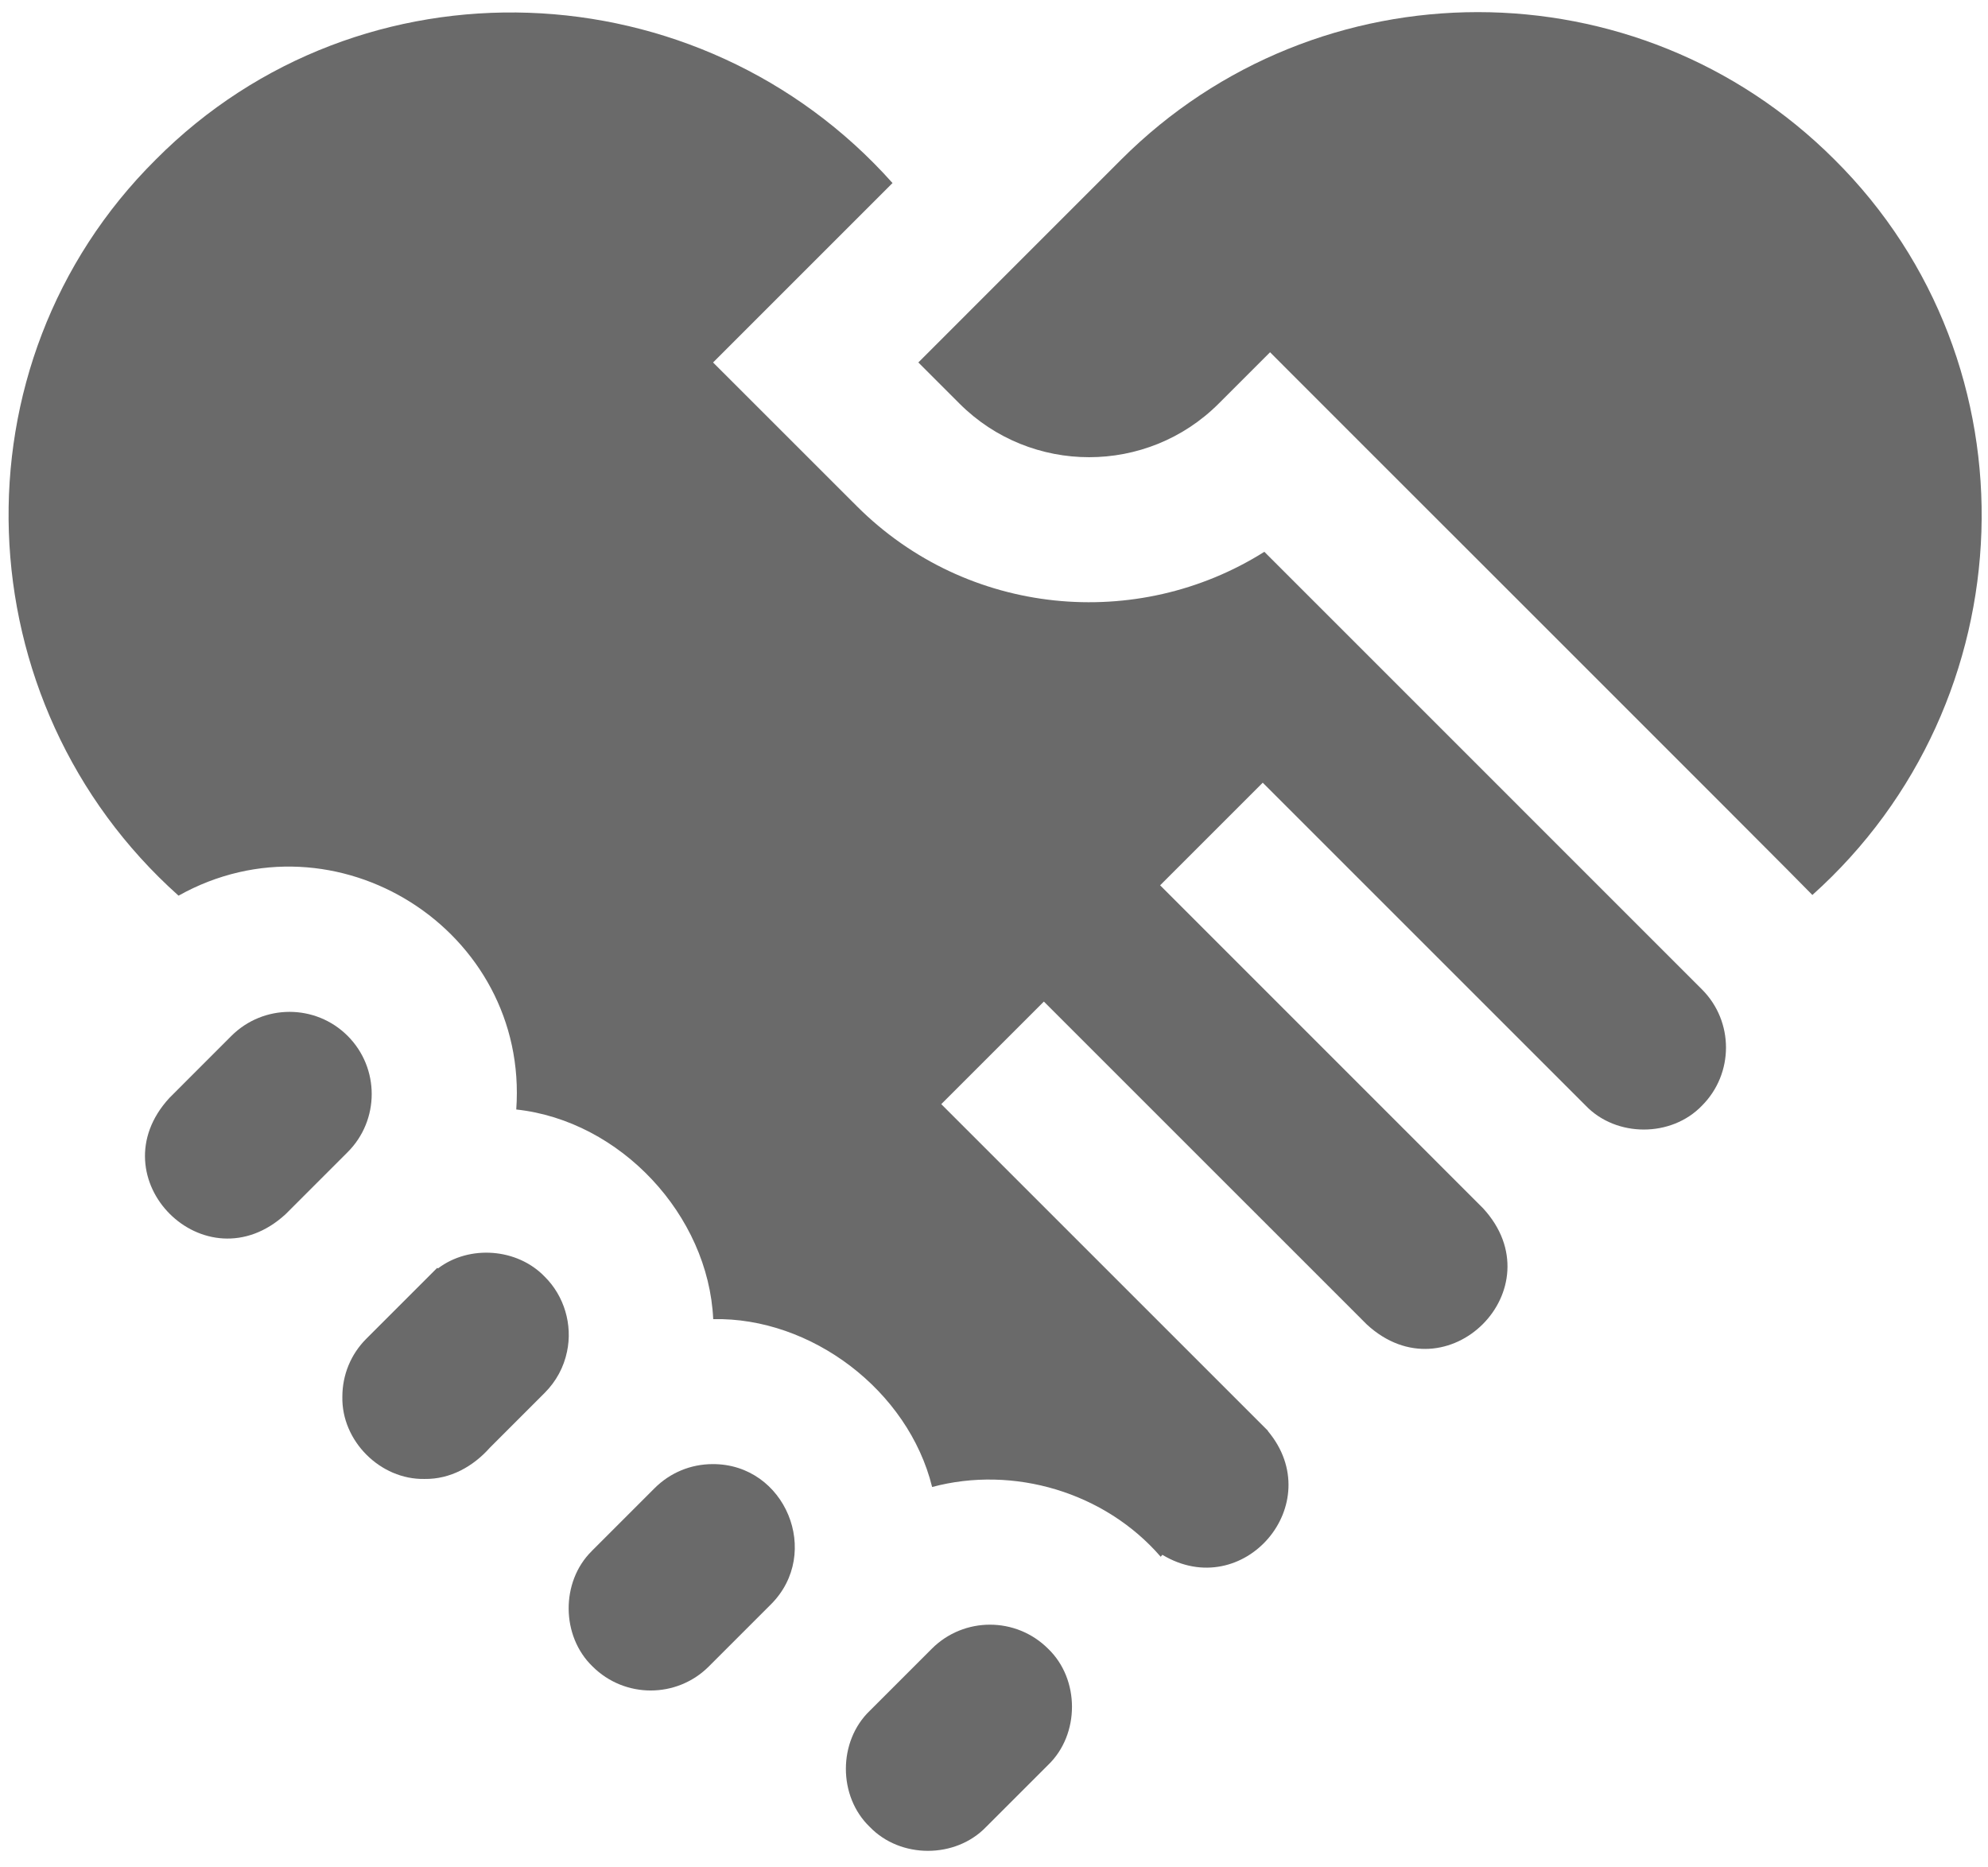 <svg width="99" height="93" viewBox="0 0 99 93" fill="none" xmlns="http://www.w3.org/2000/svg">
<path d="M27.124 63.58C25.76 62.161 23.373 61.985 21.814 63.168L21.773 63.142L18.246 66.668C17.473 67.439 17.049 68.468 17.049 69.562C17.002 71.765 18.942 73.7 21.142 73.655C22.423 73.676 23.564 73.035 24.399 72.094L27.124 69.369C27.695 68.798 28.078 68.088 28.237 67.314C28.522 65.977 28.1 64.542 27.124 63.58Z" fill="#6A6A6A"/>
<path d="M17.313 51.59C15.716 49.993 13.122 49.995 11.523 51.59C11.152 51.963 8.861 54.252 8.437 54.678C4.755 58.674 10.226 64.147 14.224 60.468C14.224 60.468 16.903 57.789 17.313 57.379C18.91 55.784 18.91 53.187 17.313 51.59Z" fill="#6A6A6A"/>
<path d="M35.493 72.916C34.399 72.916 33.37 73.343 32.597 74.116L29.509 77.204C29.494 77.219 29.48 77.233 29.465 77.25C27.918 78.779 27.941 81.487 29.509 82.994C31.106 84.589 33.703 84.589 35.298 82.994L38.389 79.903C40.949 77.349 39.109 72.902 35.493 72.916Z" fill="#6A6A6A"/>
<path d="M62.963 27.481C56.643 31.466 48.17 30.709 42.67 25.209L35.51 18.052L44.446 9.116C34.848 -1.654 17.972 -2.338 7.756 7.948C-2.515 18.149 -1.857 35.005 8.891 44.606C16.718 40.231 26.343 46.341 25.709 55.255C30.892 55.815 35.279 60.512 35.517 65.696C40.391 65.592 45.231 69.242 46.419 74.056C50.476 72.968 55.023 74.316 57.802 77.53L57.884 77.433C61.912 79.852 66.174 74.884 63.136 71.266L63.143 71.256C63.081 71.196 46.874 54.989 46.874 54.989C48.147 53.716 50.711 51.153 51.984 49.88L68.067 65.963C72.063 69.644 77.537 64.17 73.854 60.174L57.773 44.09C59.047 42.817 61.61 40.254 62.883 38.98C66.498 42.595 75.267 51.365 78.967 55.064C80.49 56.651 83.233 56.65 84.756 55.064C86.351 53.467 86.351 50.87 84.756 49.275L62.963 27.481Z" fill="#6A6A6A"/>
<path d="M91.355 7.947C81.562 -1.844 65.627 -1.844 55.834 7.947C53.93 9.853 47.531 16.253 45.732 18.051L47.78 20.099C51.341 23.66 57.133 23.66 60.691 20.099L63.247 17.543C64.606 18.917 89.553 43.821 90.254 44.572C100.976 34.968 101.611 18.135 91.355 7.947Z" fill="#6A6A6A"/>
<path d="M52.194 82.11C50.596 80.514 48.001 80.513 46.404 82.11L43.316 85.198C41.726 86.722 41.727 89.464 43.316 90.987C44.842 92.573 47.58 92.572 49.105 90.987L52.194 87.899C53.78 86.377 53.78 83.628 52.194 82.11Z" fill="#6A6A6A"/>
</svg>

